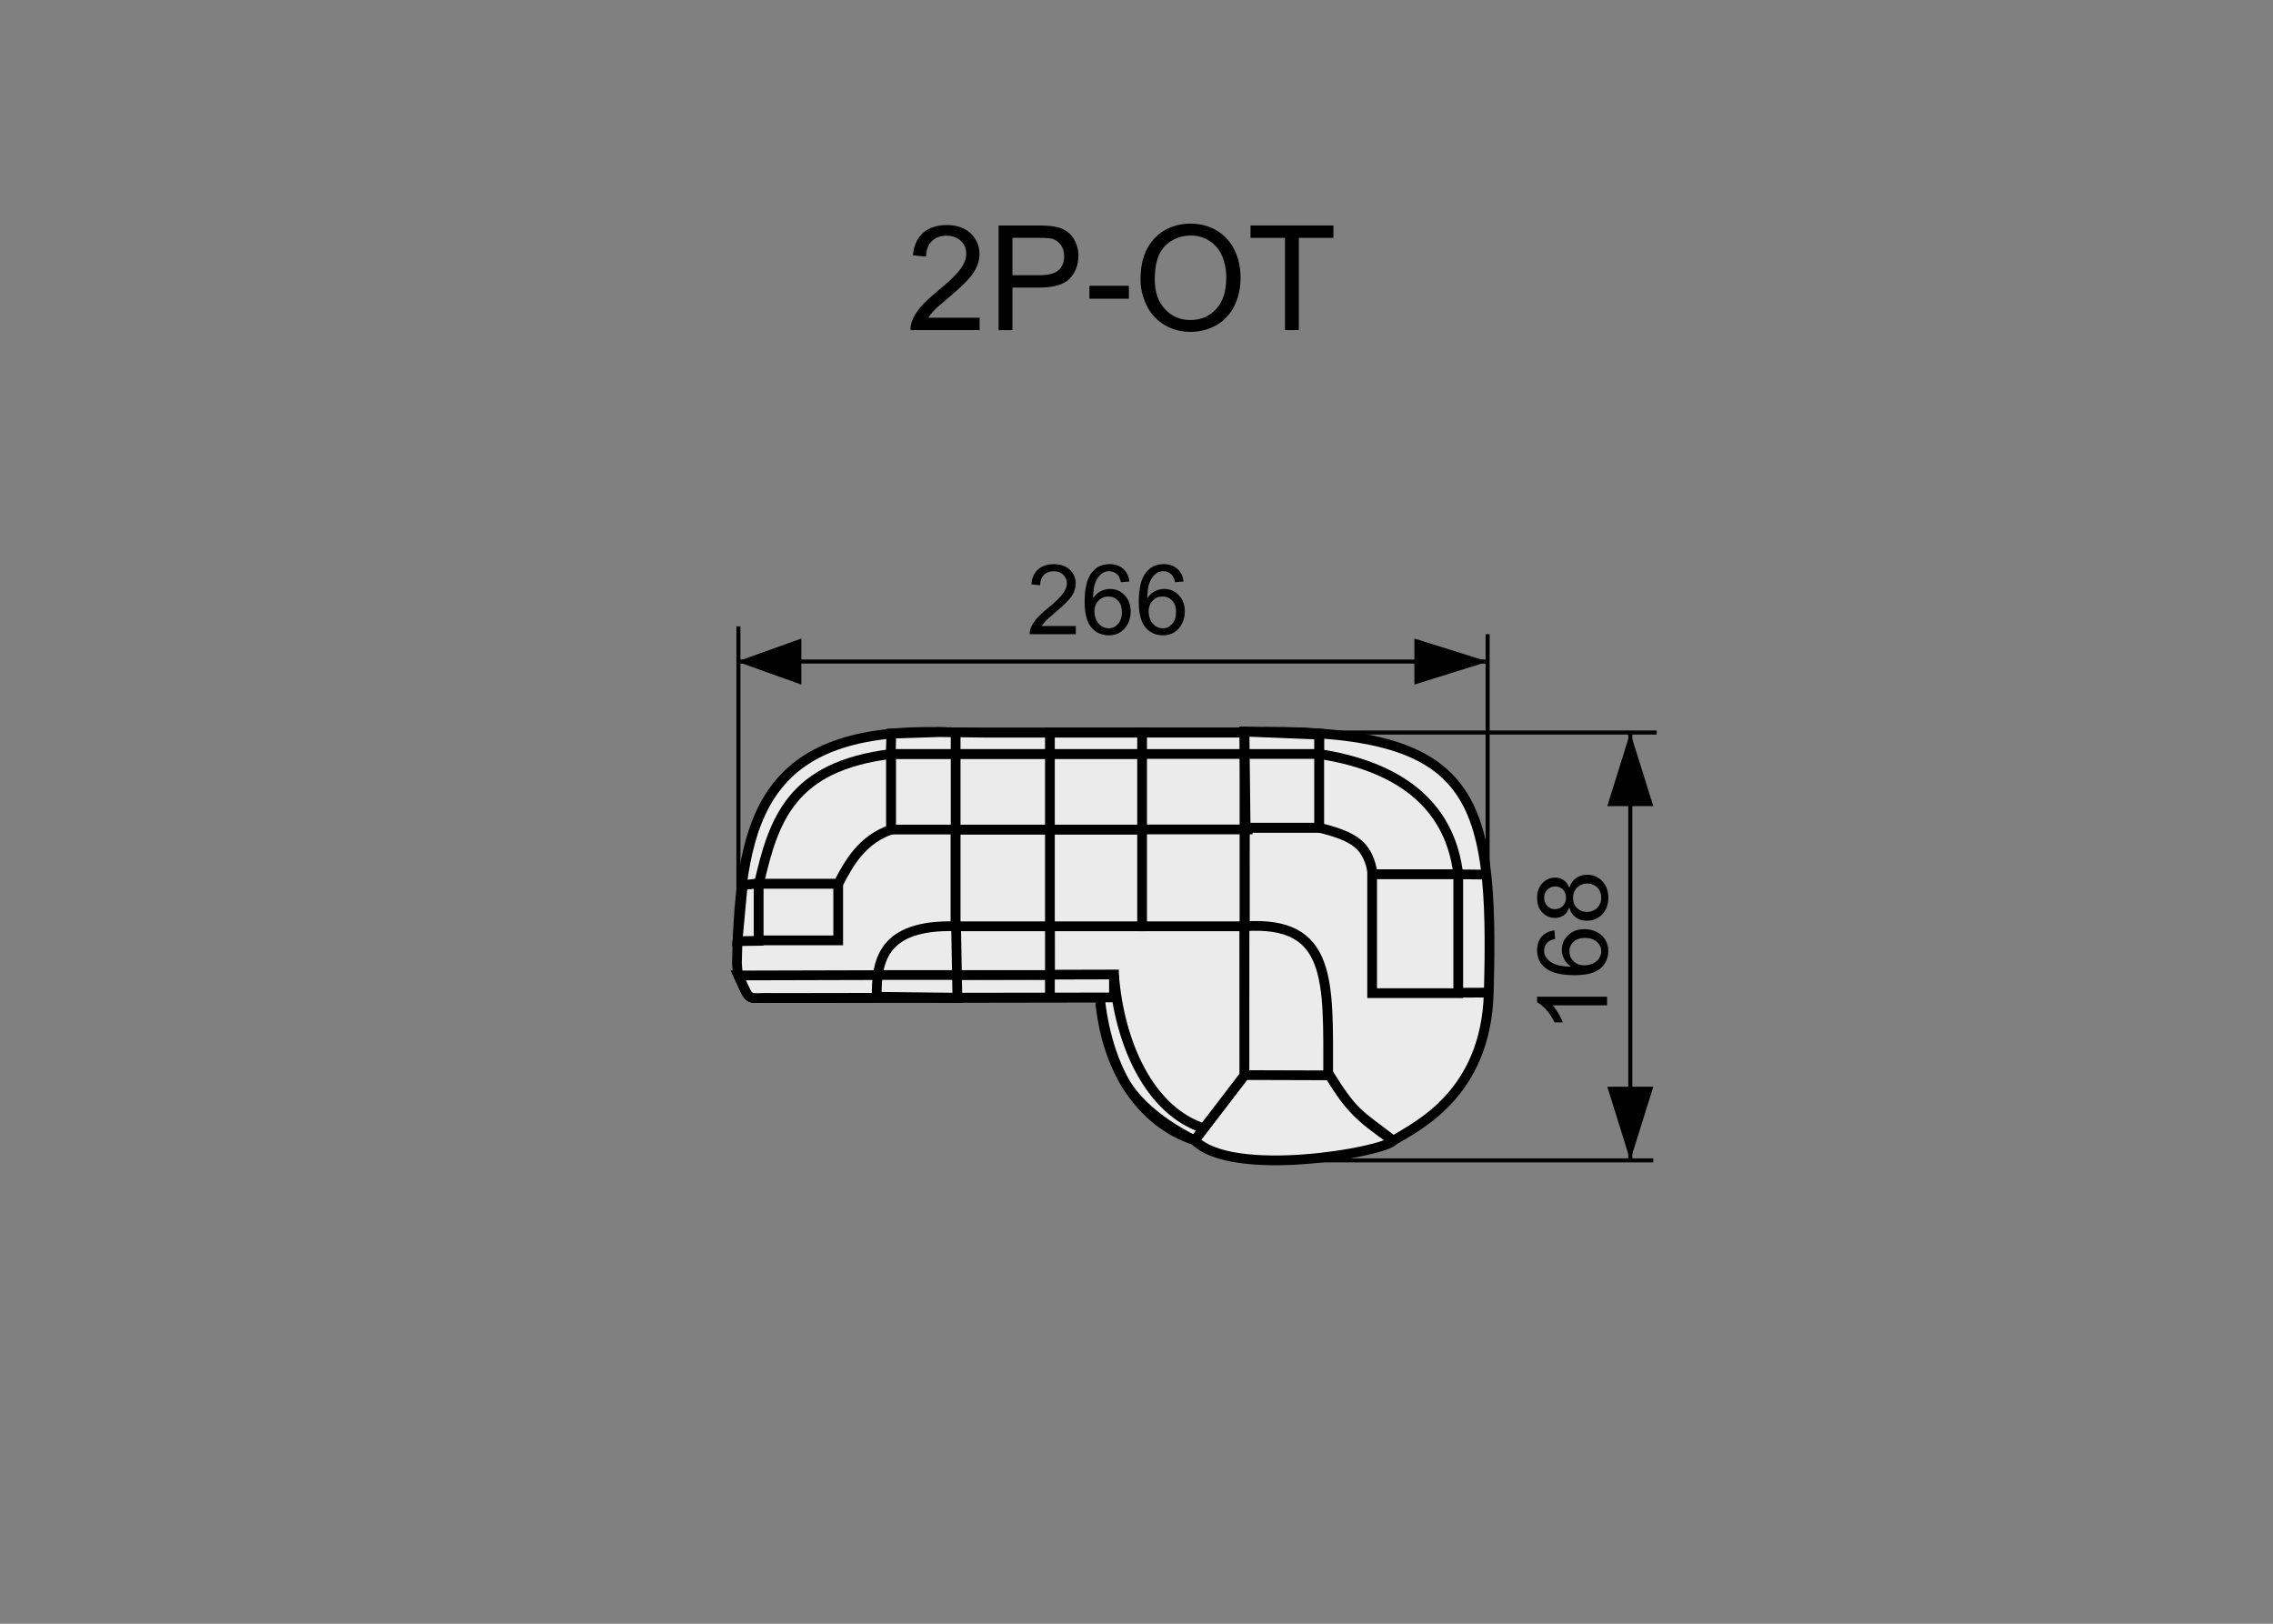<?xml version="1.0" encoding="utf-8"?>
<!-- Generator: Adobe Illustrator 16.0.0, SVG Export Plug-In . SVG Version: 6.00 Build 0)  -->
<!DOCTYPE svg PUBLIC "-//W3C//DTD SVG 1.1//EN" "http://www.w3.org/Graphics/SVG/1.1/DTD/svg11.dtd">
<svg version="1.1" xmlns="http://www.w3.org/2000/svg" xmlns:xlink="http://www.w3.org/1999/xlink" x="0px" y="0px" width="140px"
	 height="100px" viewBox="0 0 140 100" enable-background="new 0 0 140 100" xml:space="preserve">
<rect x="0" y="0" width="140" height="100" fill="#808080" stroke="none"/>
<g id="Warstwa_2">
</g>
<g id="Warstwa_4">
	<path stroke="#000000" stroke-width="0.25" stroke-miterlimit="10" d="M100.414,71.484V45.113V71.484z"/>
	<polygon points="101.831,49.647 98.997,49.647 100.413,45.113 100.413,45.113 	"/>
	<polygon points="101.831,66.927 98.997,66.927 100.414,71.463 100.414,71.463 	"/>
	<path stroke="#000000" stroke-width="0.25" stroke-miterlimit="10" d="M102.039,45.113H82.026H102.039z"/>
	<path stroke="#000000" stroke-width="0.25" stroke-miterlimit="10" d="M101.829,71.463H80.573H101.829z"/>
	<g>
		<path d="M98.985,61.385v0.527h-3.36c0.121,0.127,0.242,0.294,0.363,0.5s0.212,0.391,0.272,0.555h-0.51
			c-0.139-0.295-0.307-0.553-0.504-0.773s-0.389-0.377-0.574-0.469v-0.34H98.985z"/>
		<path d="M95.742,57.299l0.041,0.523c-0.207,0.047-0.357,0.113-0.451,0.199c-0.15,0.143-0.226,0.318-0.226,0.527
			c0,0.168,0.047,0.316,0.141,0.443c0.121,0.166,0.298,0.297,0.53,0.393s0.563,0.145,0.993,0.148
			c-0.193-0.127-0.337-0.281-0.431-0.465s-0.141-0.377-0.141-0.578c0-0.352,0.13-0.65,0.388-0.897c0.26-0.247,0.594-0.37,1.004-0.37
			c0.27,0,0.52,0.058,0.752,0.174c0.23,0.116,0.408,0.275,0.531,0.479s0.185,0.434,0.185,0.691c0,0.439-0.161,0.799-0.485,1.076
			c-0.322,0.277-0.855,0.416-1.598,0.416c-0.83,0-1.434-0.154-1.811-0.461c-0.328-0.268-0.492-0.627-0.492-1.08
			c0-0.338,0.095-0.615,0.284-0.831S95.408,57.342,95.742,57.299z M97.594,59.451c0.182,0,0.355-0.038,0.521-0.115
			s0.292-0.186,0.38-0.324c0.086-0.139,0.13-0.283,0.13-0.436c0-0.223-0.09-0.414-0.27-0.574s-0.424-0.24-0.732-0.24
			c-0.297,0-0.53,0.078-0.702,0.236c-0.17,0.158-0.256,0.357-0.256,0.598c0,0.238,0.086,0.441,0.256,0.607
			C97.093,59.369,97.316,59.451,97.594,59.451z"/>
		<path d="M96.656,55.887c-0.08,0.219-0.194,0.381-0.343,0.486s-0.326,0.158-0.533,0.158c-0.313,0-0.575-0.113-0.788-0.338
			s-0.319-0.523-0.319-0.896c0-0.375,0.109-0.676,0.326-0.904c0.219-0.229,0.483-0.344,0.796-0.344c0.199,0,0.372,0.053,0.521,0.157
			c0.146,0.104,0.261,0.263,0.341,0.476c0.086-0.264,0.225-0.464,0.416-0.602s0.42-0.207,0.686-0.207
			c0.367,0,0.676,0.131,0.926,0.391s0.375,0.602,0.375,1.025s-0.126,0.766-0.376,1.025c-0.252,0.26-0.564,0.389-0.939,0.389
			c-0.279,0-0.514-0.07-0.701-0.212C96.853,56.35,96.725,56.148,96.656,55.887z M95.763,55.992c0.203,0,0.369-0.066,0.498-0.197
			s0.193-0.301,0.193-0.51c0-0.203-0.064-0.369-0.191-0.499c-0.129-0.13-0.285-0.194-0.471-0.194c-0.193,0-0.355,0.066-0.488,0.2
			c-0.131,0.134-0.197,0.3-0.197,0.499c0,0.201,0.064,0.369,0.193,0.502S95.583,55.992,95.763,55.992z M97.746,56.162
			c0.15,0,0.296-0.036,0.437-0.107s0.25-0.178,0.326-0.318c0.078-0.141,0.116-0.291,0.116-0.453c0-0.252-0.081-0.461-0.243-0.625
			s-0.368-0.246-0.618-0.246c-0.254,0-0.464,0.085-0.63,0.254s-0.249,0.381-0.249,0.635c0,0.248,0.082,0.453,0.246,0.616
			S97.5,56.162,97.746,56.162z"/>
	</g>
	<g>
		<path d="M66.261,38.55v0.507h-2.839c-0.004-0.127,0.017-0.249,0.062-0.366c0.072-0.193,0.188-0.384,0.347-0.571
			s0.389-0.404,0.69-0.65c0.467-0.383,0.782-0.686,0.946-0.91s0.246-0.435,0.246-0.634c0-0.209-0.075-0.385-0.224-0.529
			s-0.344-0.215-0.584-0.215c-0.254,0-0.457,0.076-0.609,0.229s-0.229,0.363-0.231,0.633l-0.542-0.056
			c0.037-0.404,0.177-0.712,0.419-0.924s0.567-0.318,0.976-0.318c0.412,0,0.738,0.114,0.979,0.343s0.36,0.512,0.36,0.85
			c0,0.172-0.035,0.341-0.105,0.507s-0.187,0.341-0.35,0.524s-0.434,0.436-0.813,0.756c-0.316,0.266-0.52,0.446-0.609,0.541
			s-0.164,0.19-0.223,0.286H66.261z"/>
		<path d="M69.563,35.814l-0.524,0.041c-0.047-0.207-0.113-0.357-0.199-0.451c-0.143-0.15-0.318-0.226-0.527-0.226
			c-0.168,0-0.315,0.047-0.442,0.141c-0.166,0.121-0.297,0.298-0.393,0.53s-0.146,0.563-0.149,0.993
			c0.127-0.193,0.282-0.337,0.466-0.431s0.376-0.141,0.577-0.141c0.352,0,0.651,0.129,0.898,0.388s0.371,0.593,0.371,1.003
			c0,0.27-0.058,0.52-0.174,0.751s-0.276,0.409-0.479,0.532s-0.434,0.185-0.691,0.185c-0.439,0-0.798-0.162-1.075-0.485
			s-0.416-0.856-0.416-1.598c0-0.83,0.153-1.434,0.46-1.811c0.268-0.328,0.628-0.492,1.081-0.492c0.338,0,0.615,0.095,0.831,0.284
			S69.52,35.48,69.563,35.814z M67.41,37.666c0,0.182,0.039,0.355,0.116,0.521s0.185,0.292,0.324,0.379s0.284,0.13,0.437,0.13
			c0.223,0,0.414-0.09,0.574-0.27s0.24-0.424,0.24-0.732c0-0.297-0.079-0.531-0.237-0.702s-0.357-0.256-0.598-0.256
			c-0.238,0-0.44,0.085-0.606,0.256S67.41,37.388,67.41,37.666z"/>
		<path d="M72.9,35.814l-0.525,0.041c-0.047-0.207-0.113-0.357-0.199-0.451c-0.143-0.15-0.318-0.226-0.527-0.226
			c-0.168,0-0.314,0.047-0.441,0.141c-0.166,0.121-0.297,0.298-0.393,0.53s-0.146,0.563-0.149,0.993
			c0.127-0.193,0.282-0.337,0.466-0.431c0.184-0.094,0.375-0.141,0.576-0.141c0.352,0,0.651,0.129,0.898,0.388
			s0.371,0.593,0.371,1.003c0,0.27-0.059,0.52-0.175,0.751s-0.276,0.409-0.479,0.532s-0.434,0.185-0.691,0.185
			c-0.439,0-0.797-0.162-1.075-0.485s-0.416-0.856-0.416-1.598c0-0.83,0.153-1.434,0.46-1.811c0.268-0.328,0.628-0.492,1.082-0.492
			c0.338,0,0.614,0.095,0.83,0.284S72.857,35.48,72.9,35.814z M70.747,37.666c0,0.182,0.039,0.355,0.116,0.521
			s0.185,0.292,0.323,0.379s0.285,0.13,0.438,0.13c0.223,0,0.414-0.09,0.574-0.27s0.24-0.424,0.24-0.732
			c0-0.297-0.08-0.531-0.238-0.702s-0.357-0.256-0.598-0.256c-0.238,0-0.439,0.085-0.606,0.256
			C70.83,37.164,70.747,37.388,70.747,37.666z"/>
	</g>
	<path stroke="#000000" stroke-width="0.25" stroke-miterlimit="10" d="M45.389,40.743h46.219H45.389z"/>
	<path stroke="#000000" stroke-width="0.25" stroke-miterlimit="10" d="M45.48,57.504V38.575V57.504z"/>
	<path stroke="#000000" stroke-width="0.25" stroke-miterlimit="10" d="M91.626,53.863V39.057V53.863z"/>
	<polygon points="49.357,39.326 49.357,42.16 45.389,40.744 45.389,40.744 	"/>
	<polygon points="87.115,39.326 87.115,42.161 91.651,40.744 91.651,40.744 	"/>
	<g id="Warstwa_6">
		<path fill="#EBEBEC" stroke="#000000" stroke-width="0.6" stroke-miterlimit="10" d="M46.744,54.433
			c0.91-3.997,2.019-7.239,8.143-7.999v4.655c-1.751,0.619-2.548,1.962-3.26,3.343L46.744,54.433z"/>
		<polygon fill="#EBEBEC" stroke="#000000" stroke-width="0.6" stroke-miterlimit="10" points="46.729,54.401 45.746,54.512 
			45.426,57.963 46.729,57.944 		"/>
		
			<rect x="46.729" y="54.433" fill="#EBEBEC" stroke="#000000" stroke-width="0.6" stroke-miterlimit="10" width="4.898" height="3.481"/>
		<path fill="#EBEBEC" stroke="#000000" stroke-width="0.6" stroke-miterlimit="10" d="M47.69,61.461l20.923-0.033v-1.413
			l-23.133,0.06C46.309,61.852,45.901,61.396,47.69,61.461z"/>
		
			<rect x="58.888" y="57.046" fill="#EBEBEC" stroke="#000000" stroke-width="0.6" stroke-miterlimit="10" width="5.78" height="3.001"/>
		
			<rect x="64.667" y="45.122" fill="#EBEBEC" stroke="#000000" stroke-width="0.6" stroke-miterlimit="10" width="5.679" height="11.924"/>
		
			<rect x="58.86" y="51.088" fill="#EBEBEC" stroke="#000000" stroke-width="0.6" stroke-miterlimit="10" width="17.792" height="5.958"/>
		
			<rect x="54.887" y="46.434" fill="#EBEBEC" stroke="#000000" stroke-width="0.6" stroke-miterlimit="10" width="21.766" height="4.655"/>
		<polygon fill="#EBEBEC" stroke="#000000" stroke-width="0.6" stroke-miterlimit="10" points="54.866,46.434 81.246,46.434 
			81.247,45.189 80.162,45.122 60.563,45.122 57.851,45.089 54.897,45.185 		"/>
		<path fill="#EBEBEC" stroke="#000000" stroke-width="0.6" stroke-miterlimit="10" d="M58.967,61.445l-4.971-0.057
			c0-2.107,0.26-4.475,4.892-4.342L58.967,61.445z"/>
		<path fill="#EBEBEC" stroke="#000000" stroke-width="0.6" stroke-miterlimit="10" d="M58.86,61.411l-12.284,0.021
			c0,0-0.254-0.04-0.489-0.329c-0.223-0.275-0.431-0.783-0.606-1.029c-0.061-0.085-0.091-0.79-0.091-0.79
			c0.193-9.167,1.658-14.766,13.471-14.163V61.411z"/>
		<path fill="#EBEBEC" stroke="#000000" stroke-width="0.6" stroke-miterlimit="10" d="M67.756,61.495
			c0.326,4.276,2.495,7.647,5.826,8.73"/>
		<path fill="#EBEBEC" stroke="#000000" stroke-width="0.6" stroke-miterlimit="10" d="M68.613,60.015
			c0.327,4.274,2.199,8.394,5.531,9.478"/>
		
			<line fill="#EBEBEC" stroke="#000000" stroke-width="0.6" stroke-miterlimit="10" x1="89.817" y1="61.137" x2="91.745" y2="61.131"/>
		
			<line fill="#EBEBEC" stroke="#000000" stroke-width="0.6" stroke-miterlimit="10" x1="89.817" y1="53.845" x2="91.487" y2="53.863"/>
		
			<rect x="70.345" y="45.122" fill="#EBEBEC" stroke="#000000" stroke-width="0.6" stroke-miterlimit="10" width="6.307" height="11.924"/>
		<path fill="#EBEBEC" stroke="#000000" stroke-width="0.6" stroke-miterlimit="10" d="M89.817,53.845
			c-0.446-3.822-3.061-6.561-8.571-7.411l0.001,4.539c2.258,0.558,3.014,1.115,3.31,2.872H89.817L89.817,53.845z"/>
		
			<rect x="84.513" y="53.845" fill="#EBEBEC" stroke="#000000" stroke-width="0.6" stroke-miterlimit="10" width="5.305" height="7.319"/>
		<path fill="#EBEBEC" stroke="#000000" stroke-width="0.6" stroke-miterlimit="10" d="M76.649,66.21l5.156,0.016
			c0-5.83,0.258-9.543-5.153-9.18L76.649,66.21z"/>
		<path fill="#EBEBEC" stroke="#000000" stroke-width="0.6" stroke-miterlimit="10" d="M73.582,70.226
			c2.321,2.358,11.55,0.749,12.241,0.028c-2.13-1.637-2.494-1.67-4.006-4.156l0,0c1.41,2.275,1.883,2.658,3.99,4.156
			c1.447-0.893,5.713-2.857,5.888-9.092c0.354-12.596-0.914-16.333-15.027-16.088l-0.005,21.131L73.582,70.226z"/>
		<polygon fill="#EBEBEC" stroke="#000000" stroke-width="0.6" stroke-miterlimit="10" points="76.652,45.059 81.247,45.245 
			81.247,50.974 76.722,50.974 		"/>
	</g>
	<g id="Warstwa_4_1_">
		<path fill="#EBEBEC" stroke="#000000" stroke-width="0.6" stroke-miterlimit="10" d="M64.667,57.046l0.001,3.001l3.088,1.448
			c0,0,0.194,2.729,1.465,5.039s4.361,3.691,4.361,3.691l3.081-4.021l-0.011-9.159H64.667z"/>
	</g>
	<path fill="#EBEBEC" stroke="#000000" stroke-width="0.6" stroke-miterlimit="22.926" d="M46.744,54.433
		c0.91-3.997,2.019-7.239,8.143-7.999v4.655c-1.751,0.619-2.548,1.962-3.26,3.343L46.744,54.433z"/>
	<polygon fill="#EBEBEC" stroke="#000000" stroke-width="0.6" stroke-miterlimit="22.926" points="46.729,54.401 45.746,54.512 
		45.426,57.963 46.729,57.944 	"/>
	
		<rect x="46.729" y="54.433" fill="#EBEBEC" stroke="#000000" stroke-width="0.6" stroke-miterlimit="22.926" width="4.898" height="3.481"/>
	<path fill="#EBEBEC" stroke="#000000" stroke-width="0.6" stroke-miterlimit="22.926" d="M47.69,61.461l20.923-0.033v-1.413
		l-23.133,0.06C46.309,61.852,45.901,61.396,47.69,61.461z"/>
	
		<rect x="58.888" y="57.046" fill="#EBEBEC" stroke="#000000" stroke-width="0.6" stroke-miterlimit="22.926" width="5.78" height="3.001"/>
	
		<rect x="64.667" y="45.122" fill="#EBEBEC" stroke="#000000" stroke-width="0.6" stroke-miterlimit="22.926" width="5.679" height="11.924"/>
	
		<rect x="58.86" y="51.088" fill="#EBEBEC" stroke="#000000" stroke-width="0.6" stroke-miterlimit="22.926" width="17.792" height="5.958"/>
	
		<rect x="54.887" y="46.434" fill="#EBEBEC" stroke="#000000" stroke-width="0.6" stroke-miterlimit="22.926" width="21.766" height="4.655"/>
	<polygon fill="#EBEBEC" stroke="#000000" stroke-width="0.6" stroke-miterlimit="22.926" points="54.866,46.434 81.246,46.434 
		81.247,45.189 80.162,45.122 60.563,45.122 57.851,45.089 54.897,45.185 	"/>
	<path fill="#EBEBEC" stroke="#000000" stroke-width="0.6" stroke-miterlimit="22.926" d="M58.967,61.445l-4.971-0.057
		c0-2.107,0.26-4.475,4.892-4.342L58.967,61.445z"/>
	<path fill="#EBEBEC" stroke="#000000" stroke-width="0.6" stroke-miterlimit="22.926" d="M68.613,60.015
		c0.327,4.274,2.199,8.394,5.531,9.478"/>
	
		<line fill="#EBEBEC" stroke="#000000" stroke-width="0.6" stroke-miterlimit="22.926" x1="89.817" y1="61.137" x2="91.745" y2="61.131"/>
	
		<line fill="#EBEBEC" stroke="#000000" stroke-width="0.6" stroke-miterlimit="22.926" x1="89.817" y1="53.845" x2="91.487" y2="53.863"/>
	
		<rect x="70.345" y="45.122" fill="#EBEBEC" stroke="#000000" stroke-width="0.6" stroke-miterlimit="22.926" width="6.307" height="11.924"/>
	<path fill="#EBEBEC" stroke="#000000" stroke-width="0.6" stroke-miterlimit="22.926" d="M89.817,53.845
		c-0.446-3.822-3.061-6.561-8.571-7.411l0.001,4.539c2.258,0.558,3.014,1.115,3.31,2.872H89.817L89.817,53.845z"/>
	
		<rect x="84.513" y="53.845" fill="#EBEBEC" stroke="#000000" stroke-width="0.6" stroke-miterlimit="22.926" width="5.305" height="7.319"/>
	<path fill="#EBEBEC" stroke="#000000" stroke-width="0.6" stroke-miterlimit="22.926" d="M76.649,66.21l5.156,0.016
		c0-5.83,0.258-9.543-5.153-9.18L76.649,66.21z"/>
	<polygon fill="#EBEBEC" stroke="#000000" stroke-width="0.6" stroke-miterlimit="22.926" points="76.652,45.059 81.247,45.245 
		81.247,50.974 76.722,50.974 	"/>
	<line fill="none" stroke="#000000" stroke-width="0.6" stroke-miterlimit="10" x1="64.667" y1="57.046" x2="64.667" y2="45.122"/>
	<line fill="none" stroke="#000000" stroke-width="0.6" stroke-miterlimit="10" x1="70.345" y1="51.082" x2="77.148" y2="51.082"/>
	<line fill="none" stroke="#000000" stroke-width="0.6" stroke-miterlimit="10" x1="70.345" y1="46.434" x2="81.246" y2="46.434"/>
	<line fill="none" stroke="#000000" stroke-width="0.6" stroke-miterlimit="10" x1="58.86" y1="51.088" x2="58.86" y2="45.122"/>
	<line fill="none" stroke="#000000" stroke-width="0.6" stroke-miterlimit="10" x1="58.888" y1="60.047" x2="53.996" y2="60.047"/>
	<line fill="none" stroke="#000000" stroke-width="0.6" stroke-miterlimit="10" x1="64.667" y1="60.047" x2="64.667" y2="61.164"/>
	<g>
		<path d="M60.337,19.569v0.76h-4.258c-0.006-0.19,0.025-0.374,0.092-0.549c0.108-0.29,0.282-0.576,0.521-0.857
			c0.238-0.281,0.583-0.606,1.035-0.976c0.7-0.574,1.173-1.029,1.419-1.364s0.369-0.653,0.369-0.952
			c0-0.313-0.112-0.578-0.336-0.793c-0.225-0.215-0.517-0.323-0.877-0.323c-0.381,0-0.686,0.114-0.914,0.343
			s-0.344,0.545-0.347,0.949l-0.813-0.083c0.056-0.606,0.265-1.068,0.628-1.387c0.363-0.317,0.851-0.477,1.463-0.477
			c0.618,0,1.107,0.171,1.468,0.514s0.541,0.768,0.541,1.274c0,0.258-0.053,0.511-0.158,0.76s-0.281,0.511-0.525,0.787
			c-0.245,0.275-0.651,0.653-1.22,1.134c-0.475,0.398-0.779,0.669-0.914,0.811s-0.246,0.285-0.334,0.428H60.337z"/>
		<path d="M61.506,20.329v-6.442h2.43c0.428,0,0.754,0.021,0.98,0.062c0.316,0.053,0.582,0.153,0.795,0.301
			c0.214,0.148,0.386,0.355,0.516,0.622s0.196,0.56,0.196,0.879c0,0.548-0.174,1.012-0.523,1.391
			c-0.349,0.38-0.979,0.569-1.89,0.569h-1.652v2.619H61.506z M62.358,16.95h1.666c0.551,0,0.942-0.103,1.173-0.308
			s0.347-0.494,0.347-0.866c0-0.27-0.068-0.5-0.205-0.692c-0.136-0.191-0.315-0.318-0.538-0.38
			c-0.144-0.038-0.409-0.057-0.795-0.057h-1.648V16.95z"/>
		<path d="M67.1,18.396V17.6h2.43v0.795H67.1z"/>
		<path d="M70.247,17.191c0-1.069,0.287-1.906,0.861-2.512c0.574-0.604,1.316-0.907,2.225-0.907c0.594,0,1.131,0.142,1.607,0.426
			c0.479,0.284,0.842,0.681,1.093,1.189c0.25,0.508,0.376,1.084,0.376,1.729c0,0.653-0.133,1.238-0.396,1.753
			s-0.637,0.906-1.12,1.171c-0.483,0.266-1.005,0.398-1.564,0.398c-0.606,0-1.148-0.146-1.626-0.439s-0.839-0.693-1.085-1.2
			S70.247,17.757,70.247,17.191z M71.125,17.205c0,0.776,0.209,1.388,0.627,1.834c0.417,0.447,0.941,0.67,1.57,0.67
			c0.643,0,1.17-0.226,1.585-0.677c0.414-0.451,0.622-1.091,0.622-1.92c0-0.524-0.09-0.982-0.267-1.373
			c-0.177-0.392-0.437-0.694-0.777-0.91c-0.342-0.215-0.725-0.323-1.149-0.323c-0.604,0-1.123,0.208-1.558,0.622
			C71.343,15.543,71.125,16.235,71.125,17.205z"/>
		<path d="M79.146,20.329v-5.682h-2.122v-0.76h5.106v0.76h-2.132v5.682H79.146z"/>
	</g>
</g>
</svg>

